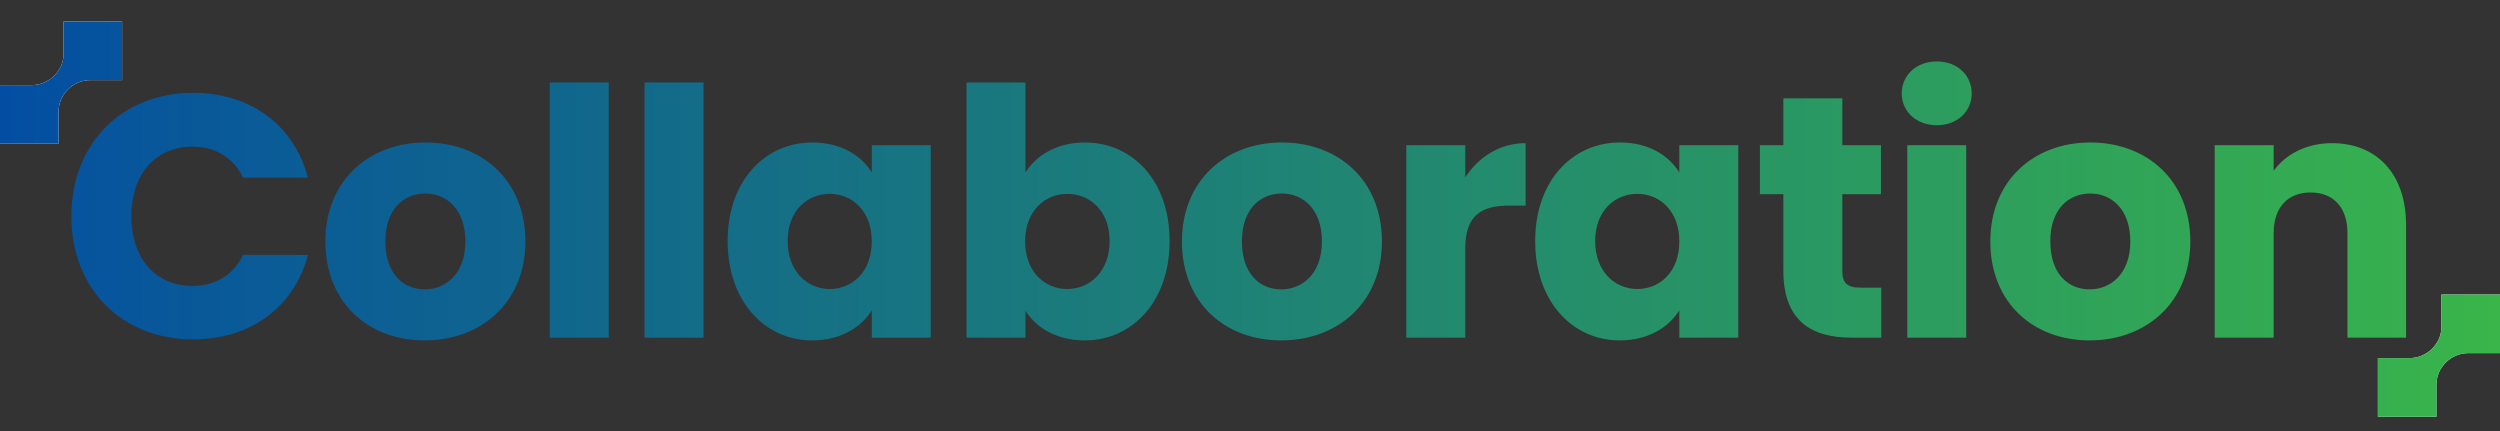 <svg width="348" height="60" viewBox="0 0 348 60" fill="none" xmlns="http://www.w3.org/2000/svg">
<rect x="0" y="0" width="348" height="60" fill="#333333" stroke="none"/>
<path d="M9.93 30.104C9.93 20.024 16.938 12.92 26.874 12.92C34.89 12.92 40.938 17.432 42.858 24.728H33.834C32.442 21.848 29.898 20.408 26.778 20.408C21.738 20.408 18.282 24.152 18.282 30.104C18.282 36.056 21.738 39.8 26.778 39.8C29.898 39.8 32.442 38.36 33.834 35.48H42.858C40.938 42.776 34.89 47.24 26.874 47.24C16.938 47.24 9.93 40.184 9.93 30.104ZM73.132 33.608C73.132 42.104 66.988 47.384 59.116 47.384C51.244 47.384 45.292 42.104 45.292 33.608C45.292 25.112 51.388 19.832 59.212 19.832C67.084 19.832 73.132 25.112 73.132 33.608ZM53.644 33.608C53.644 38.12 56.14 40.28 59.116 40.28C62.044 40.28 64.78 38.12 64.78 33.608C64.78 29.048 62.092 26.936 59.212 26.936C56.236 26.936 53.644 29.048 53.644 33.608ZM76.527 47V11.48H84.735V47H76.527ZM89.723 47V11.48H97.931V47H89.723ZM101.287 33.56C101.287 25.112 106.519 19.832 113.095 19.832C117.079 19.832 119.911 21.656 121.351 24.008V20.216H129.559V47H121.351V43.208C119.863 45.56 117.031 47.384 113.047 47.384C106.519 47.384 101.287 42.008 101.287 33.56ZM121.351 33.608C121.351 29.336 118.615 26.984 115.495 26.984C112.423 26.984 109.639 29.288 109.639 33.56C109.639 37.832 112.423 40.232 115.495 40.232C118.615 40.232 121.351 37.88 121.351 33.608ZM142.746 24.008C144.234 21.608 147.162 19.832 151.002 19.832C157.626 19.832 162.81 25.112 162.81 33.56C162.81 42.008 157.578 47.384 151.002 47.384C147.066 47.384 144.234 45.608 142.746 43.256V47H134.538V11.48H142.746V24.008ZM154.458 33.56C154.458 29.288 151.674 26.984 148.554 26.984C145.482 26.984 142.698 29.336 142.698 33.608C142.698 37.88 145.482 40.232 148.554 40.232C151.674 40.232 154.458 37.832 154.458 33.56ZM192.364 33.608C192.364 42.104 186.22 47.384 178.348 47.384C170.476 47.384 164.524 42.104 164.524 33.608C164.524 25.112 170.62 19.832 178.444 19.832C186.316 19.832 192.364 25.112 192.364 33.608ZM172.876 33.608C172.876 38.12 175.372 40.28 178.348 40.28C181.276 40.28 184.012 38.12 184.012 33.608C184.012 29.048 181.324 26.936 178.444 26.936C175.468 26.936 172.876 29.048 172.876 33.608ZM203.966 34.568V47H195.758V20.216H203.966V24.68C205.838 21.848 208.766 19.928 212.366 19.928V28.616H210.11C206.222 28.616 203.966 29.96 203.966 34.568ZM213.697 33.56C213.697 25.112 218.929 19.832 225.505 19.832C229.489 19.832 232.321 21.656 233.761 24.008V20.216H241.969V47H233.761V43.208C232.273 45.56 229.441 47.384 225.457 47.384C218.929 47.384 213.697 42.008 213.697 33.56ZM233.761 33.608C233.761 29.336 231.025 26.984 227.905 26.984C224.833 26.984 222.049 29.288 222.049 33.56C222.049 37.832 224.833 40.232 227.905 40.232C231.025 40.232 233.761 37.88 233.761 33.608ZM248.244 37.688V27.032H244.98V20.216H248.244V13.688H256.452V20.216H261.828V27.032H256.452V37.784C256.452 39.368 257.124 40.04 258.948 40.04H261.876V47H257.7C252.132 47 248.244 44.648 248.244 37.688ZM265.488 47V20.216H273.696V47H265.488ZM269.616 17.432C266.688 17.432 264.72 15.464 264.72 13.016C264.72 10.52 266.688 8.552 269.616 8.552C272.496 8.552 274.464 10.52 274.464 13.016C274.464 15.464 272.496 17.432 269.616 17.432ZM304.892 33.608C304.892 42.104 298.748 47.384 290.876 47.384C283.004 47.384 277.052 42.104 277.052 33.608C277.052 25.112 283.148 19.832 290.972 19.832C298.844 19.832 304.892 25.112 304.892 33.608ZM285.404 33.608C285.404 38.12 287.9 40.28 290.876 40.28C293.804 40.28 296.54 38.12 296.54 33.608C296.54 29.048 293.852 26.936 290.972 26.936C287.996 26.936 285.404 29.048 285.404 33.608ZM326.766 47V32.456C326.766 28.808 324.75 26.792 321.63 26.792C318.51 26.792 316.494 28.808 316.494 32.456V47H308.286V20.216H316.494V23.768C318.126 21.512 321.006 19.928 324.606 19.928C330.798 19.928 334.926 24.152 334.926 31.352V47H326.766Z" fill="url(#paint0_linear_148_1449)"/>
<path d="M0 20V11.847H4.423C5.638 11.847 6.765 11.326 7.546 10.546C8.327 9.765 8.847 8.724 8.847 7.51V3H17V11.153H12.576C11.362 11.153 10.235 11.674 9.454 12.454C8.673 13.235 8.153 14.275 8.153 15.576V20H0Z" fill="white"/>
<path d="M0 20V11.847H4.423C5.638 11.847 6.765 11.326 7.546 10.546C8.327 9.765 8.847 8.724 8.847 7.51V3H17V11.153H12.576C11.362 11.153 10.235 11.674 9.454 12.454C8.673 13.235 8.153 14.275 8.153 15.576V20H0Z" fill="url(#paint1_linear_148_1449)"/>
<path d="M331 58V49.847H335.423C336.638 49.847 337.765 49.327 338.546 48.546C339.327 47.765 339.847 46.724 339.847 45.51V41H348V49.153H343.577C342.362 49.153 341.235 49.673 340.454 50.454C339.673 51.235 339.153 52.276 339.153 53.577V58H331Z" fill="white"/>
<path d="M331 58V49.847H335.423C336.638 49.847 337.765 49.327 338.546 48.546C339.327 47.765 339.847 46.724 339.847 45.51V41H348V49.153H343.577C342.362 49.153 341.235 49.673 340.454 50.454C339.673 51.235 339.153 52.276 339.153 53.577V58H331Z" fill="url(#paint2_linear_148_1449)"/>
<defs>
<linearGradient id="paint0_linear_148_1449" x1="-10.473" y1="30.18" x2="356.293" y2="30.18" gradientUnits="userSpaceOnUse">
<stop stop-color="#034EA2"/>
<stop offset="1" stop-color="#39B54A"/>
</linearGradient>
<linearGradient id="paint1_linear_148_1449" x1="-0.144" y1="11.446" x2="333.227" y2="11.446" gradientUnits="userSpaceOnUse">
<stop stop-color="#034EA2"/>
<stop offset="1" stop-color="#39B54A"/>
</linearGradient>
<linearGradient id="paint2_linear_148_1449" x1="14.611" y1="49.516" x2="347.984" y2="49.516" gradientUnits="userSpaceOnUse">
<stop stop-color="#034EA2"/>
<stop offset="1" stop-color="#39B54A"/>
</linearGradient>
</defs>
</svg>
